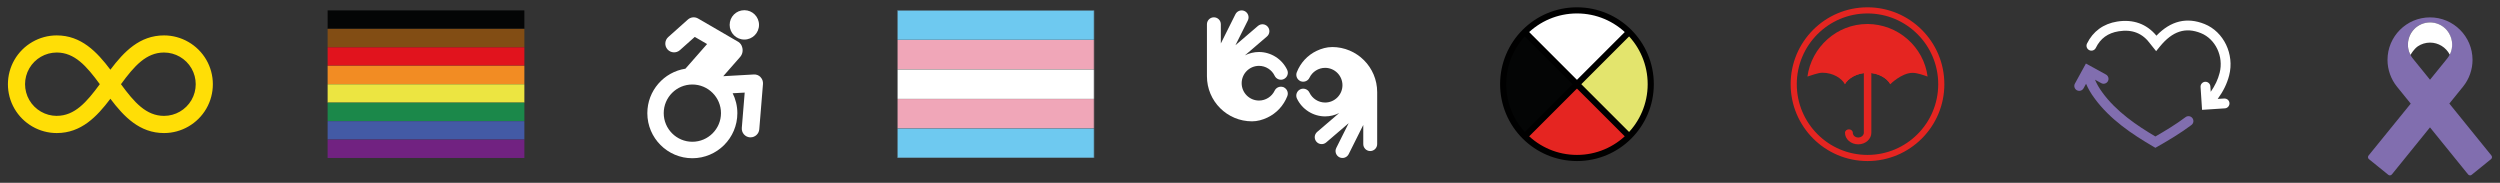 <?xml version="1.0" encoding="UTF-8"?>
<svg xmlns="http://www.w3.org/2000/svg" xmlns:xlink="http://www.w3.org/1999/xlink" id="Layer_1" viewBox="0 0 769.78 56.28">
  <rect x="0" y="0" width="769.78" height="56.28" fill="#333333" stroke="none"/>
  <defs>
    <style>.cls-1{fill:none;}.cls-2{clip-path:url(#clippath);}.cls-3{fill:#040505;}.cls-4{fill:#f28c23;}.cls-5{fill:#e3e46d;}.cls-6{fill:#ece541;}.cls-7{fill:#fff;}.cls-8{fill:#ffde06;}.cls-9{fill:#e52521;}.cls-10{fill:#f0a6b8;}.cls-11{fill:#816eaf;}.cls-12{fill:#824d14;}.cls-13{fill:#e1131d;}.cls-14{fill:#435aa5;}.cls-15{fill:#1b884a;}.cls-16{fill:#712281;}.cls-17{fill:#6ec9f0;}.cls-18{fill:#4c4a4f;}.cls-19{clip-path:url(#clippath-1);}.cls-20{clip-path:url(#clippath-3);}.cls-21{clip-path:url(#clippath-2);}</style>
    <clipPath id="clippath">
      <rect class="cls-1" x="2.45" y="2.26" width="764.89" height="51.76"></rect>
    </clipPath>
    <clipPath id="clippath-1">
      <rect class="cls-1" x="2.45" y="2.26" width="764.89" height="51.76"></rect>
    </clipPath>
    <clipPath id="clippath-2">
      <rect class="cls-1" x="2.45" y="2.26" width="764.89" height="51.76"></rect>
    </clipPath>
    <clipPath id="clippath-3">
      <rect class="cls-1" x="2.45" y="2.26" width="764.89" height="51.76"></rect>
    </clipPath>
  </defs>
  <g class="cls-2">
    <path class="cls-8" d="M17.47,15.54c-3.7,0-7.14,1.99-8.99,5.19-1.85,3.2-1.85,7.18,0,10.38,1.85,3.2,5.3,5.19,8.99,5.19,5.92,0,9.74-4.48,14.04-10.39-4.3-5.91-8.13-10.38-14.04-10.38m19,10.38c4.3,5.91,8.13,10.39,14.04,10.39,3.7,0,7.14-1.99,8.99-5.19,1.85-3.2,1.85-7.18,0-10.38-1.85-3.2-5.3-5.19-8.99-5.19-5.92,0-9.74,4.48-14.04,10.38m14.04,14.4c-7.55,0-12.17-5.12-16.52-10.99-4.35,5.87-8.98,10.99-16.52,10.99-5.13,0-9.91-2.76-12.47-7.2-2.57-4.44-2.57-9.96,0-14.4,2.56-4.44,7.34-7.2,12.47-7.2,7.55,0,12.17,5.12,16.52,10.99,4.35-5.87,8.97-10.99,16.52-10.99,5.13,0,9.91,2.76,12.47,7.2,2.57,4.44,2.57,9.96,0,14.4-2.56,4.44-7.34,7.2-12.47,7.2"></path>
    <path class="cls-8" d="M17.47,35.68c-3.47,0-6.71-1.87-8.45-4.88-1.74-3.01-1.74-6.75,0-9.75,1.74-3.01,4.97-4.88,8.45-4.88,5.5,0,9.18,4.17,13.26,9.75-4.08,5.58-7.76,9.75-13.26,9.75m19.78-9.75c4.08-5.58,7.76-9.75,13.26-9.75,3.47,0,6.71,1.87,8.45,4.88,1.74,3.01,1.74,6.75,0,9.75-1.74,3.01-4.97,4.88-8.45,4.88-5.5,0-9.18-4.18-13.26-9.75m13.26-15.03h0c-7.52,0-12.35,5.03-16.52,10.56-4.17-5.53-9.01-10.56-16.52-10.56-5.35,0-10.34,2.88-13.02,7.52-2.68,4.64-2.68,10.4,0,15.03,2.68,4.64,7.67,7.52,13.02,7.52,7.52,0,12.35-5.03,16.52-10.56,4.18,5.53,9.01,10.56,16.52,10.56,5.35,0,10.34-2.88,13.02-7.52,2.68-4.63,2.68-10.4,0-15.03s-7.67-7.52-13.02-7.52M17.47,36.94c6.57,0,10.64-5.25,14.82-11.02-4.18-5.77-8.26-11.01-14.82-11.01-3.93,0-7.57,2.1-9.54,5.51-1.97,3.41-1.97,7.61,0,11.02,1.97,3.41,5.61,5.51,9.54,5.51m33.05,0c3.93,0,7.57-2.1,9.54-5.51,1.97-3.41,1.97-7.61,0-11.02-1.97-3.41-5.61-5.51-9.54-5.51-6.57,0-10.64,5.24-14.82,11.01,4.18,5.77,8.26,11.02,14.82,11.02M17.47,12.15c7.61,0,12.25,5.57,16.52,11.42,4.28-5.85,8.91-11.42,16.52-11.42,4.92,0,9.46,2.62,11.92,6.89,2.46,4.26,2.46,9.51,0,13.77-2.46,4.26-7.01,6.89-11.92,6.89-7.61,0-12.25-5.57-16.52-11.42-4.27,5.85-8.91,11.42-16.52,11.42-4.92,0-9.46-2.62-11.92-6.89-2.46-4.26-2.46-9.51,0-13.77,2.46-4.26,7.01-6.89,11.92-6.89"></path>
  </g>
  <rect class="cls-3" x="100.88" y="3.2" width="60.58" height="5.65"></rect>
  <rect class="cls-12" x="100.88" y="8.89" width="60.58" height="5.65"></rect>
  <rect class="cls-13" x="100.88" y="14.57" width="60.58" height="5.65"></rect>
  <rect class="cls-4" x="100.88" y="20.25" width="60.58" height="5.65"></rect>
  <rect class="cls-6" x="100.88" y="25.94" width="60.58" height="5.65"></rect>
  <rect class="cls-15" x="100.88" y="31.62" width="60.58" height="5.65"></rect>
  <rect class="cls-14" x="100.88" y="37.31" width="60.58" height="5.65"></rect>
  <rect class="cls-16" x="100.88" y="42.99" width="60.58" height="5.65"></rect>
  <rect class="cls-17" x="276.32" y="3.2" width="60.58" height="9.05"></rect>
  <rect class="cls-10" x="276.32" y="12.3" width="60.58" height="9.05"></rect>
  <rect class="cls-7" x="276.32" y="21.4" width="60.58" height="9.05"></rect>
  <rect class="cls-10" x="276.32" y="30.5" width="60.58" height="9.05"></rect>
  <rect class="cls-17" x="276.32" y="39.59" width="60.58" height="9.05"></rect>
  <path class="cls-18" d="M276.42,3.31h60.37V48.54h-60.37V3.31Zm-.11,45.34h60.58V3.21h-60.58V48.64Z"></path>
  <g class="cls-19">
    <path class="cls-7" d="M213.18,43.65c-4.86,0-8.81-3.95-8.81-8.82s3.95-8.81,8.81-8.81,8.82,3.95,8.82,8.81-3.96,8.82-8.82,8.82m21.01-19.91c-.54-.56-1.3-.86-2.08-.81l-9.41,.53,5.18-5.9c.74-.84,.95-1.96,.66-2.96-.15-.68-.57-1.31-1.2-1.71l-12.39-7.19c-1.01-.59-2.28-.46-3.15,.32l-6.04,5.39c-1.11,.99-1.21,2.7-.22,3.81,.99,1.11,2.7,1.21,3.81,.22l4.58-4.08,3.79,2.2-6.67,7.59c-6.64,1.03-11.73,6.78-11.73,13.7,0,7.65,6.22,13.87,13.86,13.87s13.86-6.22,13.86-13.87c0-2.22-.53-4.32-1.46-6.18l.08,.04,3.64-.2-.89,10.87c-.12,1.48,.98,2.79,2.47,2.91,.07,0,.15,0,.22,0,1.39,0,2.57-1.07,2.69-2.48l1.14-13.96c.06-.78-.21-1.55-.76-2.1"></path>
    <path class="cls-7" d="M229.19,12.18c2.5,0,4.52-2.02,4.52-4.52s-2.02-4.52-4.52-4.52-4.52,2.02-4.52,4.52,2.02,4.52,4.52,4.52"></path>
    <path class="cls-7" d="M501.62,9.86c-4.11-4.11-9.79-6.65-16.07-6.65s-11.95,2.54-16.06,6.65l16.06,16.07,16.07-16.07Z"></path>
    <path class="cls-3" d="M469.49,9.67c-4.11,4.11-6.65,9.79-6.65,16.07s2.54,11.95,6.65,16.06l16.07-16.06-16.07-16.07Z"></path>
    <path class="cls-9" d="M469.31,41.8c4.11,4.11,9.79,6.65,16.07,6.65s11.95-2.54,16.06-6.65l-16.06-16.07-16.07,16.07Z"></path>
    <path class="cls-5" d="M501.44,41.99c4.11-4.11,6.65-9.79,6.65-16.07s-2.54-11.95-6.65-16.06l-16.07,16.06,16.07,16.07Z"></path>
    <path d="M462.84,25.92h.95c0-6.02,2.43-11.45,6.38-15.4,3.94-3.94,9.38-6.38,15.4-6.38s11.45,2.43,15.39,6.38c3.94,3.94,6.38,9.38,6.38,15.4s-2.44,11.45-6.38,15.4c-3.94,3.94-9.38,6.38-15.39,6.38s-11.45-2.43-15.4-6.38c-3.94-3.94-6.38-9.38-6.38-15.4h-1.89c0,13.07,10.59,23.66,23.67,23.67,13.07,0,23.66-10.6,23.66-23.67s-10.59-23.66-23.66-23.67c-13.07,0-23.67,10.6-23.67,23.67h.95Z"></path>
  </g>
  <polyline points="500.58 9.57 469.2 40.94 470.54 42.28 501.91 10.91"></polyline>
  <polyline points="469.2 10.91 500.58 42.28 501.91 40.94 470.54 9.57"></polyline>
  <g class="cls-21">
    <path class="cls-7" d="M385.52,37.36c1.62,0,3.26-.46,4.73-1.16,2.81-1.33,4.99-3.68,6.13-6.6,.39-.99-.02-2.09-.9-2.61-.05-.04-.1-.07-.16-.1l-.07-.02-.06-.04c-.07-.02-.13-.04-.19-.05-.99-.28-2.06,.17-2.52,1.13-.88,1.85-2.77,3.05-4.82,3.05-2.95,0-5.34-2.4-5.34-5.34s2.39-5.34,5.34-5.34c2.05,0,3.94,1.2,4.82,3.05,.5,1.06,1.78,1.52,2.84,1.01,1.06-.51,1.52-1.78,1.01-2.84-1.58-3.33-4.99-5.49-8.67-5.49-1.56,0-3.03,.38-4.34,1.04l6.79-5.82c.9-.77,1-2.11,.23-3.01s-2.11-1-3.01-.23l-6.92,5.93,3.81-7.62c.53-1.06,.1-2.34-.95-2.87-1.05-.53-2.34-.1-2.87,.96l-4.49,8.99V7.47c0-1.18-.96-2.14-2.14-2.14s-2.14,.96-2.14,2.14V23.48c0,7.67,6.21,13.88,13.88,13.88Z"></path>
    <path class="cls-7" d="M410.16,14.49c-1.62,0-3.26,.46-4.73,1.16-2.81,1.33-4.99,3.68-6.13,6.6-.39,.99,.02,2.09,.9,2.61,.05,.04,.1,.07,.16,.1l.07,.02,.06,.04c.07,.02,.13,.04,.19,.05,.99,.28,2.06-.17,2.52-1.13,.88-1.85,2.77-3.05,4.82-3.05,2.95,0,5.34,2.4,5.34,5.34s-2.39,5.34-5.34,5.34c-2.05,0-3.94-1.2-4.82-3.05-.5-1.06-1.78-1.52-2.84-1.01-1.06,.51-1.52,1.78-1.01,2.84,1.58,3.33,4.99,5.49,8.67,5.49,1.56,0,3.03-.38,4.34-1.04l-6.79,5.82c-.9,.77-1,2.11-.23,3.01,.77,.9,2.11,1,3.01,.23l6.92-5.93-3.81,7.62c-.53,1.06-.1,2.34,.95,2.87,1.05,.53,2.34,.1,2.87-.96l4.49-8.99v5.9c0,1.18,.96,2.14,2.14,2.14s2.14-.96,2.14-2.14V28.36c0-7.67-6.21-13.88-13.88-13.88Z"></path>
    <path class="cls-9" d="M573.9,18.97v21.9c0,.81-.82,1.47-1.74,1.47s-1.66-.65-1.66-1.47c0-.58-.53-1.05-1.2-1.05s-1.2,.47-1.2,1.05c0,.96,.42,1.86,1.19,2.53,.77,.67,1.78,1.04,2.87,1.04s2.1-.37,2.87-1.05c.76-.67,1.18-1.56,1.18-2.5h0V18.97h-2.32Z"></path>
    <path class="cls-9" d="M574.97,7.39c-9.42,0-17.2,7.15-18.44,16.18,1.05-.31,3.32-1.18,4.59-1.18,3.39,0,5.98,1.77,6.94,3.53h0c.97-1.75,3.66-3.49,7.05-3.49s5.98,1.74,6.94,3.49h0s0,0,0,0c0,0,3.48-3.49,6.87-3.49,1.45,0,3.46,.74,4.61,1.15-1.17-9.11-9.1-16.19-18.57-16.19"></path>
    <path class="cls-9" d="M575.29,7.41h-.05c-4.64,2.62-7.16,8.39-7.18,18.52h0c.97-1.75,3.66-3.49,7.05-3.49s5.98,1.74,6.94,3.49c-.02-10.13-2.1-15.66-6.77-18.51"></path>
    <path class="cls-9" d="M597.75,25.92h-.95c0,6.02-2.43,11.45-6.38,15.4-3.94,3.94-9.38,6.38-15.4,6.38s-11.45-2.43-15.39-6.38c-3.94-3.94-6.38-9.38-6.38-15.4s2.43-11.45,6.38-15.4c3.94-3.94,9.38-6.38,15.39-6.38s11.45,2.43,15.4,6.38c3.94,3.94,6.38,9.38,6.38,15.4h1.89c0-13.07-10.59-23.66-23.67-23.67-13.07,0-23.66,10.6-23.66,23.67s10.59,23.66,23.66,23.67c13.07,0,23.67-10.6,23.67-23.67h-.95Z"></path>
    <path class="cls-11" d="M672.94,36.08c-2.92,2.2-6.27,4.22-9.27,5.94-5.74-3.39-12.06-7.66-16.38-13.62-.97-1.33-1.7-2.61-2.22-3.86l1.93,1.06c.73,.4,1.65,.13,2.05-.6,.4-.73,.13-1.65-.6-2.05l-6.17-3.39-3.39,6.18c-.4,.73-.13,1.65,.6,2.05,.23,.13,.48,.19,.73,.19,.53,0,1.05-.28,1.33-.79l.77-1.4c.61,1.44,1.45,2.9,2.54,4.39,4.85,6.67,11.85,11.27,18.06,14.89l.75,.44,.76-.43c3.26-1.86,7.03-4.1,10.34-6.59,.67-.5,.8-1.45,.3-2.12-.5-.67-1.45-.8-2.12-.3"></path>
    <path class="cls-7" d="M684.87,30.33l-2.01,.13c1.74-2.38,2.88-4.73,3.53-7.26,1.66-6.48-1.67-13.43-7.57-15.8-5.46-2.2-10.44-.99-14.83,3.59-3-3.64-7.17-5.14-12.1-4.35-4.24,.68-7.45,3.03-9.28,6.78-.36,.75-.05,1.65,.7,2.02s1.66,.05,2.02-.7c1.42-2.91,3.72-4.58,7.04-5.11,4.19-.67,7.39,.61,9.78,3.93,.11,.15,.23,.3,.37,.47,.06,.08,.13,.16,.21,.26l1.17,1.46,1.18-1.45c3.86-4.71,7.86-6.01,12.6-4.1,4.52,1.82,7.06,7.2,5.77,12.25-.51,2-1.4,3.9-2.74,5.82l-.11-1.68c-.06-.83-.78-1.46-1.61-1.41-.83,.05-1.47,.78-1.41,1.61l.46,7.03,7.03-.46c.83-.05,1.46-.78,1.41-1.61-.05-.83-.77-1.46-1.61-1.41"></path>
    <path d="M741.42,13.72c0,.22,.01,.44,.03,.66-.02-.22-.03-.44-.03-.66Z"></path>
    <path class="cls-11" d="M748.23,24.55l-5.3-6.54c-.28-.34-.52-.71-.72-1.09l-.43-.98s-.05-.16-.11-.36c-.01-.04-.02-.09-.04-.13-.03-.13-.07-.27-.09-.39-.04-.21-.07-.42-.09-.63v-.04c-.02-.22-.04-.44-.04-.66,0-1.15,.29-2.24,.79-3.19,.07-.13,.15-.27,.23-.4,.09-.15,.19-.29,.29-.43,.12-.16,.24-.32,.38-.47,.09-.1,.18-.2,.27-.29,.28-.28,.58-.54,.91-.78,.4-.29,.83-.53,1.29-.72,.41-.17,.84-.31,1.28-.4,.44-.09,.9-.14,1.37-.14s.93,.05,1.37,.14c.44,.09,.87,.23,1.28,.4,.2,.09,.4,.18,.6,.29,.13,.07,.26,.15,.39,.23,.16,.1,.31,.2,.45,.31,.21,.16,.41,.32,.59,.5,.18,.17,.35,.35,.5,.53,.26,.3,.49,.62,.68,.96,.6,1.01,.95,2.2,.95,3.46,0,.41-.04,.82-.11,1.22h0s-.18,1.04-.64,1.9c-.21,.41-.46,.8-.76,1.17l-5.3,6.54Zm18.93,23.36l-12.98-16.02,4.22-5.21c1.88-2.32,2.92-5.25,2.92-8.24,0-7.22-5.87-13.09-13.09-13.09s-13.09,5.87-13.09,13.09c0,2.99,1.04,5.92,2.91,8.24l4.25,5.24-.08,.08-12.92,15.9c-.13,.16-.19,.36-.17,.57,.02,.2,.13,.39,.28,.52l5.98,4.84c.14,.12,.31,.17,.49,.17,.23,0,.45-.1,.6-.29l11.74-14.49,11.74,14.49c.15,.19,.38,.29,.6,.29,.17,0,.35-.05,.49-.17l5.98-4.84c.16-.13,.26-.32,.28-.52,.02-.2-.04-.41-.17-.57"></path>
    <path class="cls-11" d="M745.58,7.44c.41-.17,.83-.31,1.28-.4-.44,.09-.87,.22-1.28,.4"></path>
    <path class="cls-11" d="M743.66,12.94c.17-.11,.34-.21,.51-.31-.17,.1-.35,.2-.51,.31Z"></path>
  </g>
  <polygon class="cls-11" points="743.34 13.15 743.31 13.18 743.31 13.18 743.34 13.15 743.37 13.13 743.34 13.15"></polygon>
  <g class="cls-20">
    <path class="cls-11" d="M743.37,13.13c.09-.07,.19-.13,.29-.19-.05,.02-.09,.05-.14,.08-.05,.04-.1,.08-.15,.11"></path>
    <path class="cls-11" d="M754.94,14.94h0c-.12-.16-.25-.32-.38-.47,.13,.15,.26,.31,.38,.47"></path>
    <path class="cls-7" d="M754.94,14.94c.07-.4,.11-.8,.11-1.22,0-1.26-.35-2.44-.95-3.46-.2-.34-.43-.66-.68-.96-.16-.19-.33-.36-.5-.53-.19-.18-.38-.35-.59-.5-.15-.11-.3-.21-.45-.31-.13-.08-.26-.16-.39-.23-.19-.1-.39-.2-.6-.29-.41-.17-.84-.31-1.28-.4-.44-.09-.9-.14-1.37-.14s-.93,.05-1.37,.14c-.44,.09-.87,.23-1.28,.4-.46,.2-.89,.44-1.29,.72-.33,.23-.63,.49-.91,.78-.09,.09-.18,.19-.27,.29-.13,.15-.26,.31-.37,.47-.1,.14-.2,.29-.3,.44-.08,.13-.16,.26-.23,.4-.5,.95-.79,2.04-.79,3.19,0,.22,.01,.44,.03,.66v.04c.03,.21,.06,.42,.1,.63,.02,.13,.06,.27,.09,.39,0,.05,.02,.09,.03,.13,.03,.12,.07,.24,.11,.36l.43,.98c.18-.32,1.03-1.78,2.22-2.63l.02-.02c1.12-.75,2.42-1.15,3.78-1.15,2.56,0,4.9,1.45,6.07,3.71,.46-.85,.64-1.9,.64-1.9"></path>
    <path class="cls-11" d="M741.78,15.94c-.04-.12-.07-.24-.11-.36,.06,.2,.11,.36,.11,.36"></path>
  </g>
</svg>
